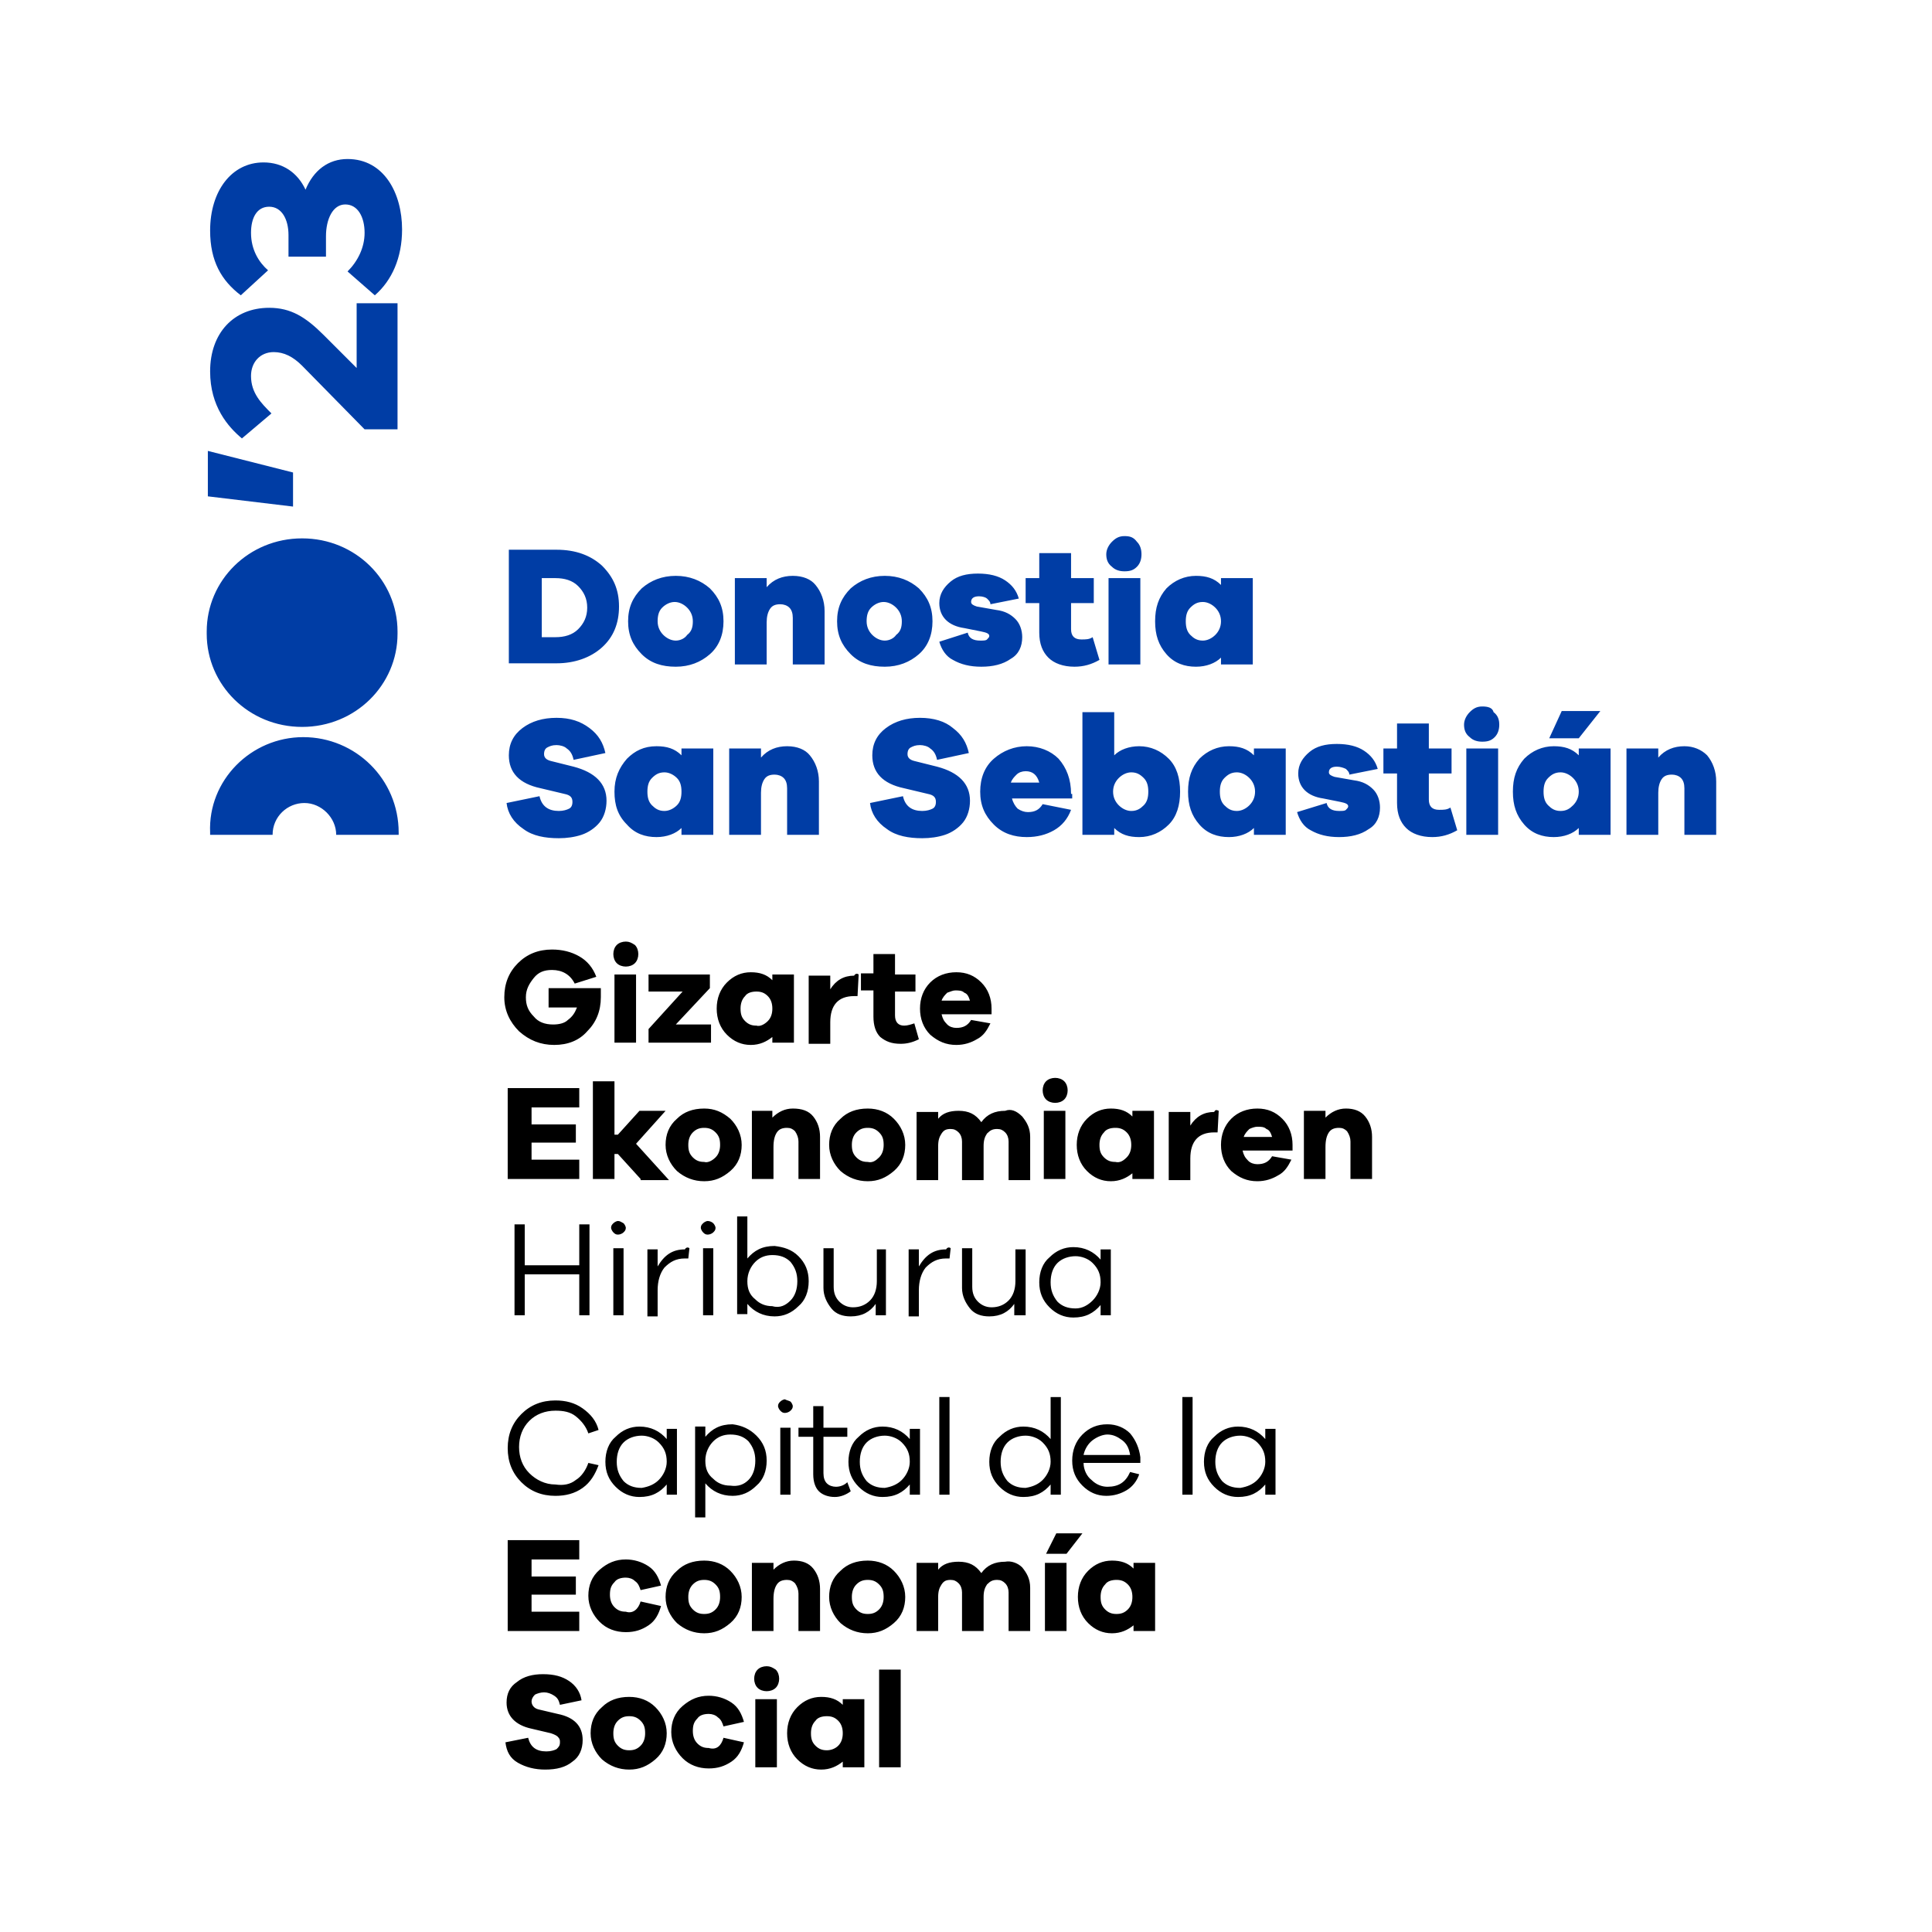 <?xml version="1.0" encoding="UTF-8"?> <svg xmlns="http://www.w3.org/2000/svg" xmlns:xlink="http://www.w3.org/1999/xlink" version="1.1" id="Capa_1" x="0px" y="0px" viewBox="0 0 170.1 170.1" style="enable-background:new 0 0 170.1 170.1;" xml:space="preserve"> <style type="text/css"> .st0{fill:#003DA5;} </style> <path class="st0" d="M26.7,64.9c4.6,0,8.4,3.7,8.4,8.4c0,0.1,0,0.1,0,0.2h-5.5c0-1.5-1.3-2.8-2.8-2.8c-1.5,0-2.8,1.2-2.8,2.8h-5.5 c0-0.1,0-0.1,0-0.2C18.3,68.7,22.1,64.9,26.7,64.9 M35,55.7c0,0,0-0.1,0-0.1c0-4.5-3.7-8.2-8.4-8.2s-8.4,3.7-8.4,8.2 c0,0,0,0.1,0,0.1c0,0,0,0.1,0,0.1c0,4.5,3.7,8.2,8.4,8.2s8.4-3.7,8.4-8.2C35,55.8,35,55.7,35,55.7 M18.5,20.3c0-3.5,1.9-6,4.7-6 c1.7,0,3,0.9,3.7,2.4c0.7-1.7,2-2.7,3.7-2.7c3.2,0,4.8,3,4.8,6.2c0,2.5-0.9,4.5-2.4,5.8l-2.4-2.1c0.9-0.9,1.5-2.1,1.5-3.4 c0-1.4-0.6-2.5-1.7-2.5c-1.1,0-1.7,1.3-1.7,2.8v1.8h-3.3v-1.9c0-1.4-0.6-2.5-1.7-2.5c-1.1,0-1.6,1-1.6,2.3c0,1.5,0.7,2.6,1.5,3.3 l-2.4,2.2C19.5,24.7,18.5,23,18.5,20.3 M21.3,38.6c-1.2-1-2.8-2.8-2.8-5.9c0-3.4,2.1-5.6,5.2-5.6c1.9,0,3.2,0.8,4.8,2.4l2.9,2.9 v-5.7H35v11.1h-2.9l-5.5-5.6C25.8,31.4,25,31,24.1,31c-1.2,0-2,0.9-2,2.1c0,1.5,0.9,2.4,1.8,3.3L21.3,38.6z M18.3,39.7l7.5,1.9v3 l-7.5-0.9V39.7z M44.8,48.4v10H49c1.6,0,3-0.5,4-1.4c1-0.9,1.5-2.1,1.5-3.6S54,50.8,53,49.8c-1-0.9-2.3-1.4-4-1.4H44.8z M47.7,56.1 v-5.2h1.2c0.8,0,1.5,0.2,2,0.7c0.5,0.5,0.8,1.1,0.8,1.9c0,0.8-0.3,1.4-0.8,1.9c-0.5,0.5-1.2,0.7-2,0.7H47.7z M59.5,50.7 c-1.2,0-2.2,0.4-3,1.1c-0.8,0.8-1.2,1.7-1.2,2.9s0.4,2.1,1.2,2.9c0.8,0.8,1.8,1.1,3,1.1s2.2-0.4,3-1.1c0.8-0.7,1.2-1.7,1.2-2.9 s-0.4-2.1-1.2-2.9C61.7,51.1,60.7,50.7,59.5,50.7z M59.5,56.4c-0.4,0-0.8-0.2-1.1-0.5c-0.3-0.3-0.5-0.7-0.5-1.2s0.1-0.9,0.4-1.2 c0.3-0.3,0.7-0.5,1.1-0.5s0.8,0.2,1.1,0.5c0.3,0.3,0.5,0.7,0.5,1.2s-0.1,0.9-0.5,1.2C60.3,56.2,59.9,56.4,59.5,56.4z M69.8,50.7 c-0.9,0-1.7,0.3-2.3,1v-0.8h-2.8v7.6h2.8v-3.7c0-0.5,0.1-0.9,0.3-1.2c0.2-0.3,0.5-0.4,0.9-0.4c0.3,0,0.6,0.1,0.8,0.3 c0.2,0.2,0.3,0.5,0.3,0.9v4.1h2.8v-4.7c0-0.9-0.3-1.7-0.8-2.3C71.4,51,70.7,50.7,69.8,50.7z M77.9,50.7c-1.2,0-2.2,0.4-3,1.1 c-0.8,0.8-1.2,1.7-1.2,2.9s0.4,2.1,1.2,2.9c0.8,0.8,1.8,1.1,3,1.1s2.2-0.4,3-1.1c0.8-0.7,1.2-1.7,1.2-2.9s-0.4-2.1-1.2-2.9 C80.1,51.1,79.1,50.7,77.9,50.7z M77.9,56.4c-0.4,0-0.8-0.2-1.1-0.5c-0.3-0.3-0.5-0.7-0.5-1.2s0.1-0.9,0.4-1.2 c0.3-0.3,0.7-0.5,1.1-0.5s0.8,0.2,1.1,0.5c0.3,0.3,0.5,0.7,0.5,1.2s-0.1,0.9-0.5,1.2C78.7,56.2,78.3,56.4,77.9,56.4z M82.7,56.5 c0.2,0.7,0.6,1.3,1.2,1.6c0.7,0.4,1.5,0.6,2.5,0.6c1,0,1.9-0.2,2.6-0.7c0.7-0.4,1-1.1,1-1.9c0-0.6-0.2-1.2-0.6-1.6 c-0.4-0.4-0.9-0.7-1.7-0.8l-1.7-0.3c-0.3-0.1-0.5-0.2-0.5-0.4c0-0.3,0.2-0.5,0.7-0.5c0.3,0,0.6,0.1,0.7,0.2c0.2,0.2,0.3,0.3,0.3,0.5 l2.5-0.5c-0.2-0.7-0.6-1.2-1.2-1.6s-1.4-0.6-2.4-0.6c-1,0-1.8,0.2-2.4,0.7c-0.6,0.5-1,1.1-1,1.9c0,1.2,0.8,2,2.2,2.2l1.5,0.3 c0.5,0.1,0.7,0.2,0.7,0.4c0,0.1-0.1,0.2-0.2,0.3c-0.1,0.1-0.3,0.1-0.6,0.1c-0.6,0-1-0.2-1.1-0.7L82.7,56.5z M96.2,56.1 c-0.3,0.2-0.6,0.2-1,0.2c-0.6,0-0.9-0.3-0.9-0.9v-2.3h2v-2.2h-2v-2.2h-2.8v2.2h-1.2v2.2h1.2v2.6c0,1,0.3,1.7,0.8,2.2 c0.5,0.5,1.3,0.8,2.3,0.8c0.8,0,1.5-0.2,2.2-0.6L96.2,56.1z M99,47.2c-0.5,0-0.8,0.2-1.1,0.5c-0.3,0.3-0.5,0.7-0.5,1.1 c0,0.4,0.1,0.8,0.5,1.1c0.3,0.3,0.7,0.4,1.1,0.4c0.5,0,0.8-0.1,1.1-0.4c0.3-0.3,0.4-0.7,0.4-1.1c0-0.4-0.1-0.8-0.4-1.1 C99.8,47.3,99.5,47.2,99,47.2z M100.4,58.5v-7.6h-2.8v7.6H100.4z M110.3,50.9h-2.8v0.6c-0.6-0.6-1.3-0.8-2.2-0.8 c-1,0-1.9,0.4-2.6,1.1c-0.7,0.8-1,1.7-1,2.9s0.3,2.1,1,2.9c0.7,0.8,1.6,1.1,2.6,1.1c0.9,0,1.7-0.3,2.2-0.8v0.6h2.8V50.9z M105.9,56.4c-0.5,0-0.8-0.2-1.1-0.5c-0.3-0.3-0.4-0.7-0.4-1.2c0-0.5,0.1-0.9,0.4-1.2c0.3-0.3,0.6-0.5,1.1-0.5 c0.4,0,0.8,0.2,1.1,0.5s0.5,0.7,0.5,1.2c0,0.5-0.2,0.9-0.5,1.2S106.3,56.4,105.9,56.4z M49,63.2c-1.2,0-2.2,0.3-3,0.9 c-0.8,0.6-1.2,1.4-1.2,2.4c0,1.5,0.9,2.5,2.8,2.9l2.1,0.5c0.5,0.1,0.7,0.3,0.7,0.7c0,0.3-0.1,0.5-0.3,0.6c-0.2,0.1-0.5,0.2-0.9,0.2 c-0.9,0-1.5-0.4-1.7-1.3l-2.9,0.6c0.1,0.9,0.6,1.7,1.5,2.3c0.8,0.6,1.9,0.8,3.1,0.8c0.7,0,1.4-0.1,2-0.3c0.6-0.2,1.2-0.6,1.6-1.1 c0.4-0.5,0.6-1.2,0.6-1.9c0-1.5-1-2.5-2.9-3l-2-0.5c-0.4-0.1-0.6-0.3-0.6-0.6c0-0.3,0.1-0.5,0.3-0.6c0.2-0.1,0.4-0.2,0.8-0.2 c0.3,0,0.7,0.1,0.9,0.3c0.3,0.2,0.5,0.5,0.6,1l2.8-0.6c-0.2-0.9-0.6-1.6-1.4-2.2C51.1,63.5,50.2,63.2,49,63.2z M62.8,65.9H60v0.6 c-0.6-0.6-1.3-0.8-2.2-0.8c-1.1,0-1.9,0.4-2.6,1.1c-0.7,0.8-1.1,1.7-1.1,2.9s0.3,2.1,1.1,2.9c0.7,0.8,1.6,1.1,2.6,1.1 c0.9,0,1.7-0.3,2.2-0.8v0.6h2.8V65.9z M58.5,71.4c-0.5,0-0.8-0.2-1.1-0.5S57,70.2,57,69.7c0-0.5,0.1-0.9,0.4-1.2S58,68,58.5,68 c0.4,0,0.8,0.2,1.1,0.5c0.3,0.3,0.4,0.7,0.4,1.2c0,0.5-0.1,0.9-0.4,1.2C59.3,71.2,58.9,71.4,58.5,71.4z M69.3,65.7 c-0.9,0-1.7,0.3-2.3,1v-0.8h-2.8v7.6H67v-3.7c0-0.5,0.1-0.9,0.3-1.2c0.2-0.3,0.5-0.4,0.9-0.4c0.3,0,0.6,0.1,0.8,0.3 c0.2,0.2,0.3,0.5,0.3,0.9v4.1h2.8v-4.7c0-0.9-0.3-1.7-0.8-2.3C70.9,66,70.2,65.7,69.3,65.7z M81,63.2c-1.2,0-2.2,0.3-3,0.9 c-0.8,0.6-1.2,1.4-1.2,2.4c0,1.5,0.9,2.5,2.8,2.9l2.1,0.5c0.5,0.1,0.7,0.3,0.7,0.7c0,0.3-0.1,0.5-0.3,0.6c-0.2,0.1-0.5,0.2-0.9,0.2 c-0.9,0-1.5-0.4-1.7-1.3l-2.9,0.6c0.1,0.9,0.6,1.7,1.5,2.3c0.8,0.6,1.9,0.8,3.1,0.8c0.7,0,1.4-0.1,2-0.3c0.6-0.2,1.2-0.6,1.6-1.1 c0.4-0.5,0.6-1.2,0.6-1.9c0-1.5-1-2.5-2.9-3l-2-0.5c-0.4-0.1-0.6-0.3-0.6-0.6c0-0.3,0.1-0.5,0.3-0.6c0.2-0.1,0.4-0.2,0.8-0.2 c0.3,0,0.7,0.1,0.9,0.3c0.3,0.2,0.5,0.5,0.6,1l2.8-0.6c-0.2-0.9-0.6-1.6-1.4-2.2C83.2,63.5,82.2,63.2,81,63.2z M94.3,69.9 c0-1.3-0.4-2.3-1.1-3.1c-0.7-0.7-1.7-1.1-2.8-1.1s-2.1,0.4-2.9,1.1s-1.2,1.7-1.2,2.9c0,1.2,0.4,2.1,1.2,2.9s1.8,1.1,2.9,1.1 c0.9,0,1.7-0.2,2.4-0.6c0.7-0.4,1.2-1,1.5-1.8l-2.5-0.5c-0.3,0.5-0.7,0.7-1.3,0.7c-0.3,0-0.6-0.1-0.9-0.3c-0.2-0.2-0.4-0.5-0.5-0.9 h5.3V69.9z M90.3,67.9c0.6,0,1,0.3,1.2,1H89c0.1-0.3,0.3-0.5,0.5-0.7C89.7,68,90,67.9,90.3,67.9z M100.3,65.7 c-0.9,0-1.7,0.3-2.2,0.8v-3.8h-2.8v10.8h2.8v-0.6c0.6,0.6,1.3,0.8,2.2,0.8c1,0,1.9-0.4,2.6-1.1c0.7-0.7,1-1.7,1-2.9s-0.3-2.2-1-2.9 C102.2,66.1,101.3,65.7,100.3,65.7z M99.6,71.4c-0.4,0-0.8-0.2-1.1-0.5s-0.5-0.7-0.5-1.2c0-0.5,0.2-0.9,0.5-1.2s0.7-0.5,1.1-0.5 c0.5,0,0.8,0.2,1.1,0.5s0.4,0.7,0.4,1.2c0,0.5-0.1,0.9-0.4,1.2S100.1,71.4,99.6,71.4z M113.2,65.9h-2.8v0.6 c-0.6-0.6-1.3-0.8-2.2-0.8c-1,0-1.9,0.4-2.6,1.1c-0.7,0.8-1,1.7-1,2.9s0.3,2.1,1,2.9c0.7,0.8,1.6,1.1,2.6,1.1c0.9,0,1.7-0.3,2.2-0.8 v0.6h2.8V65.9z M108.9,71.4c-0.5,0-0.8-0.2-1.1-0.5c-0.3-0.3-0.4-0.7-0.4-1.2c0-0.5,0.1-0.9,0.4-1.2c0.3-0.3,0.6-0.5,1.1-0.5 c0.4,0,0.8,0.2,1.1,0.5s0.5,0.7,0.5,1.2c0,0.5-0.2,0.9-0.5,1.2S109.3,71.4,108.9,71.4z M114.2,71.5c0.2,0.7,0.6,1.3,1.2,1.6 c0.7,0.4,1.5,0.6,2.5,0.6c1,0,1.9-0.2,2.6-0.7c0.7-0.4,1-1.1,1-1.9c0-0.6-0.2-1.2-0.6-1.6c-0.4-0.4-0.9-0.7-1.7-0.8l-1.7-0.3 c-0.3-0.1-0.5-0.2-0.5-0.4c0-0.3,0.2-0.5,0.7-0.5c0.3,0,0.6,0.1,0.8,0.2c0.2,0.2,0.3,0.3,0.3,0.5l2.5-0.5c-0.2-0.7-0.6-1.2-1.2-1.6 c-0.6-0.4-1.4-0.6-2.4-0.6c-1,0-1.8,0.2-2.4,0.7c-0.6,0.5-1,1.1-1,1.9c0,1.2,0.8,2,2.2,2.2l1.5,0.3c0.5,0.1,0.7,0.2,0.7,0.4 c0,0.1-0.1,0.2-0.2,0.3c-0.1,0.1-0.3,0.1-0.6,0.1c-0.6,0-1-0.2-1.1-0.7L114.2,71.5z M127.7,71.1c-0.3,0.2-0.6,0.2-1,0.2 c-0.6,0-0.9-0.3-0.9-0.9v-2.3h2v-2.2h-2v-2.2H123v2.2h-1.2v2.2h1.2v2.6c0,1,0.3,1.7,0.8,2.2c0.5,0.5,1.3,0.8,2.3,0.8 c0.8,0,1.5-0.2,2.2-0.6L127.7,71.1z M130.5,62.2c-0.5,0-0.8,0.2-1.1,0.5c-0.3,0.3-0.5,0.7-0.5,1.1c0,0.4,0.1,0.8,0.5,1.1 c0.3,0.3,0.7,0.4,1.1,0.4c0.5,0,0.8-0.1,1.1-0.4c0.3-0.3,0.4-0.7,0.4-1.1c0-0.4-0.1-0.8-0.5-1.1C131.4,62.3,131,62.2,130.5,62.2z M131.9,73.5v-7.6h-2.8v7.6H131.9z M141.8,65.9H139v0.6c-0.6-0.6-1.3-0.8-2.2-0.8c-1,0-1.9,0.4-2.6,1.1c-0.7,0.8-1,1.7-1,2.9 s0.3,2.1,1,2.9c0.7,0.8,1.6,1.1,2.6,1.1c0.9,0,1.7-0.3,2.2-0.8v0.6h2.8V65.9z M137.4,71.4c-0.5,0-0.8-0.2-1.1-0.5 c-0.3-0.3-0.4-0.7-0.4-1.2c0-0.5,0.1-0.9,0.4-1.2c0.3-0.3,0.6-0.5,1.1-0.5c0.4,0,0.8,0.2,1.1,0.5s0.5,0.7,0.5,1.2 c0,0.5-0.2,0.9-0.5,1.2S137.9,71.4,137.4,71.4z M139,65l1.9-2.4h-3.4l-1.1,2.4H139z M148.3,65.7c-0.9,0-1.7,0.3-2.3,1v-0.8h-2.8v7.6 h2.8v-3.7c0-0.5,0.1-0.9,0.3-1.2c0.2-0.3,0.5-0.4,0.9-0.4c0.3,0,0.6,0.1,0.8,0.3c0.2,0.2,0.3,0.5,0.3,0.9v4.1h2.8v-4.7 c0-0.9-0.3-1.7-0.8-2.3C149.8,66,149.1,65.7,148.3,65.7z"></path> <path d="M52.9,87.1c0,0.3,0,0.5,0,0.7c0,1.2-0.4,2.2-1.2,3C51,91.6,50,92,48.8,92s-2.2-0.4-3.1-1.2c-0.8-0.8-1.3-1.8-1.3-3 c0-1.2,0.4-2.2,1.2-3c0.8-0.8,1.8-1.2,3-1.2c0.9,0,1.7,0.2,2.4,0.6s1.2,1,1.5,1.8l-1.9,0.6c-0.4-0.8-1.1-1.2-2-1.2 c-0.7,0-1.2,0.2-1.6,0.7s-0.7,1-0.7,1.7s0.2,1.2,0.7,1.7c0.4,0.5,1,0.7,1.7,0.7c0.5,0,1-0.1,1.3-0.4c0.4-0.3,0.6-0.6,0.8-1.1h-2.5 v-1.7H52.9z M55.9,83.2c0.2,0.2,0.3,0.5,0.3,0.8s-0.1,0.6-0.3,0.8c-0.2,0.2-0.5,0.3-0.8,0.3s-0.6-0.1-0.8-0.3 C54.1,84.6,54,84.3,54,84s0.1-0.6,0.3-0.8c0.2-0.2,0.5-0.3,0.8-0.3S55.6,83,55.9,83.2z M54.1,91.8v-6H56v6H54.1z M62.7,91.8h-5.6 v-1.2l3-3.3h-3v-1.5h5.4V87l-3,3.2h3.1V91.8z M69.9,91.8H68v-0.5c-0.5,0.4-1.1,0.7-1.9,0.7c-0.8,0-1.5-0.3-2.1-0.9 c-0.6-0.6-0.9-1.4-0.9-2.3c0-0.9,0.3-1.7,0.9-2.3c0.6-0.6,1.3-0.9,2.1-0.9c0.8,0,1.4,0.2,1.9,0.7v-0.5h1.9V91.8z M67.6,89.9 c0.3-0.3,0.4-0.7,0.4-1.1c0-0.4-0.1-0.8-0.4-1.1c-0.3-0.3-0.6-0.4-1-0.4c-0.4,0-0.8,0.1-1,0.4c-0.3,0.3-0.4,0.7-0.4,1.1 c0,0.5,0.1,0.8,0.4,1.1c0.3,0.3,0.6,0.4,1,0.4C66.9,90.4,67.3,90.2,67.6,89.9z M75.6,85.8l-0.1,1.9h-0.3c-1.4,0-2.1,0.8-2.1,2.3v1.9 h-1.9v-6h1.9v1.2c0.5-0.8,1.2-1.2,2.1-1.2C75.3,85.7,75.5,85.7,75.6,85.8z M80.9,91.5c-0.6,0.3-1.1,0.4-1.6,0.4 c-0.8,0-1.3-0.2-1.8-0.6c-0.4-0.4-0.6-1-0.6-1.8v-2.3h-1.1v-1.5h1.1V84h1.9v1.8h1.8v1.5h-1.8v2.1c0,0.6,0.3,0.9,0.8,0.9 c0.3,0,0.6-0.1,0.9-0.2L80.9,91.5z M87.3,89.3h-4.4c0.1,0.4,0.2,0.6,0.5,0.9c0.2,0.2,0.5,0.3,0.8,0.3c0.6,0,1-0.2,1.3-0.7l1.7,0.3 c-0.3,0.6-0.6,1.1-1.2,1.4c-0.5,0.3-1.1,0.5-1.8,0.5c-0.9,0-1.6-0.3-2.3-0.9c-0.6-0.6-0.9-1.4-0.9-2.3c0-0.9,0.3-1.7,0.9-2.3 c0.6-0.6,1.4-0.9,2.3-0.9c0.9,0,1.6,0.3,2.2,0.9c0.6,0.6,0.9,1.4,0.9,2.3V89.3z M83.4,87.4c-0.2,0.2-0.4,0.4-0.5,0.7h2.5 c-0.1-0.3-0.2-0.6-0.5-0.7c-0.2-0.2-0.5-0.2-0.8-0.2C83.9,87.2,83.7,87.3,83.4,87.4z M51,103.8h-6.3v-8H51v1.7h-4.2V99h3.9v1.6h-3.9 v1.5H51V103.8z M56.4,103.8l-2-2.2h-0.3v2.2h-1.9v-8.6h1.9v4.7h0.3l1.9-2.1h2.3l-2.6,2.9l2.9,3.2H56.4z M64.3,98.5 c0.6,0.6,1,1.4,1,2.3c0,0.9-0.3,1.7-1,2.3s-1.4,0.9-2.3,0.9c-0.9,0-1.7-0.3-2.4-0.9c-0.6-0.6-1-1.4-1-2.3c0-0.9,0.3-1.7,1-2.3 c0.6-0.6,1.4-0.9,2.4-0.9C62.9,97.6,63.6,97.9,64.3,98.5z M63,101.9c0.3-0.3,0.4-0.7,0.4-1.1c0-0.5-0.1-0.8-0.4-1.1 c-0.3-0.3-0.6-0.4-1-0.4c-0.4,0-0.7,0.1-1,0.4c-0.3,0.3-0.4,0.7-0.4,1.1c0,0.5,0.1,0.8,0.4,1.1c0.3,0.3,0.6,0.4,1,0.4 C62.3,102.4,62.7,102.2,63,101.9z M71.6,98.3c0.4,0.5,0.6,1.1,0.6,1.8v3.7h-1.9v-3.3c0-0.3-0.1-0.6-0.3-0.9 c-0.2-0.2-0.4-0.3-0.7-0.3c-0.4,0-0.7,0.1-0.9,0.4c-0.2,0.3-0.3,0.7-0.3,1.3v2.8h-1.9v-6H68v0.6c0.5-0.5,1.1-0.8,1.8-0.8 C70.6,97.6,71.2,97.8,71.6,98.3z M78.7,98.5c0.6,0.6,1,1.4,1,2.3c0,0.9-0.3,1.7-1,2.3s-1.4,0.9-2.3,0.9c-0.9,0-1.7-0.3-2.4-0.9 c-0.6-0.6-1-1.4-1-2.3c0-0.9,0.3-1.7,1-2.3c0.6-0.6,1.4-0.9,2.4-0.9C77.3,97.6,78.1,97.9,78.7,98.5z M77.4,101.9 c0.3-0.3,0.4-0.7,0.4-1.1c0-0.5-0.1-0.8-0.4-1.1c-0.3-0.3-0.6-0.4-1-0.4c-0.4,0-0.7,0.1-1,0.4c-0.3,0.3-0.4,0.7-0.4,1.1 c0,0.5,0.1,0.8,0.4,1.1c0.3,0.3,0.6,0.4,1,0.4C76.8,102.4,77.1,102.2,77.4,101.9z M90,98.3c0.4,0.5,0.7,1,0.7,1.8v3.8h-1.9v-3.4 c0-0.3-0.1-0.6-0.3-0.8c-0.2-0.2-0.4-0.3-0.7-0.3c-0.4,0-0.6,0.1-0.9,0.4c-0.2,0.3-0.3,0.6-0.3,1.1v3h-1.9v-3.4 c0-0.3-0.1-0.6-0.3-0.8s-0.4-0.3-0.7-0.3c-0.4,0-0.6,0.1-0.8,0.4c-0.2,0.3-0.3,0.6-0.3,1.1v3h-1.9v-6h1.9v0.6c0.4-0.5,1-0.7,1.8-0.7 c0.9,0,1.5,0.3,2,1c0.5-0.7,1.2-1,2.1-1C89,97.6,89.5,97.8,90,98.3z M93.7,95.2c0.2,0.2,0.3,0.5,0.3,0.8s-0.1,0.6-0.3,0.8 c-0.2,0.2-0.5,0.3-0.8,0.3s-0.6-0.1-0.8-0.3c-0.2-0.2-0.3-0.5-0.3-0.8s0.1-0.6,0.3-0.8c0.2-0.2,0.5-0.3,0.8-0.3S93.5,95,93.7,95.2z M91.9,103.8v-6h1.9v6H91.9z M101.6,103.8h-1.9v-0.5c-0.5,0.4-1.1,0.7-1.9,0.7c-0.8,0-1.5-0.3-2.1-0.9c-0.6-0.6-0.9-1.4-0.9-2.3 c0-0.9,0.3-1.7,0.9-2.3c0.6-0.6,1.3-0.9,2.1-0.9c0.8,0,1.4,0.2,1.9,0.7v-0.5h1.9V103.8z M99.2,101.9c0.3-0.3,0.4-0.7,0.4-1.1 c0-0.4-0.1-0.8-0.4-1.1c-0.3-0.3-0.6-0.4-1-0.4c-0.4,0-0.8,0.1-1,0.4c-0.3,0.3-0.4,0.7-0.4,1.1c0,0.5,0.1,0.8,0.4,1.1 c0.3,0.3,0.6,0.4,1,0.4C98.6,102.4,98.9,102.2,99.2,101.9z M107.3,97.8l-0.1,1.9h-0.3c-1.4,0-2.1,0.8-2.1,2.3v1.9h-1.9v-6h1.9v1.2 c0.5-0.8,1.2-1.2,2.1-1.2C107,97.7,107.1,97.7,107.3,97.8z M113.8,101.3h-4.4c0.1,0.4,0.2,0.6,0.5,0.9c0.2,0.2,0.5,0.3,0.8,0.3 c0.6,0,1-0.2,1.3-0.7l1.7,0.3c-0.3,0.6-0.6,1.1-1.2,1.4c-0.5,0.3-1.1,0.5-1.8,0.5c-0.9,0-1.6-0.3-2.3-0.9c-0.6-0.6-0.9-1.4-0.9-2.3 c0-0.9,0.3-1.7,0.9-2.3c0.6-0.6,1.4-0.9,2.3-0.9c0.9,0,1.6,0.3,2.2,0.9c0.6,0.6,0.9,1.4,0.9,2.3V101.3z M110,99.4 c-0.2,0.2-0.4,0.4-0.5,0.7h2.5c-0.1-0.3-0.2-0.6-0.5-0.7c-0.2-0.2-0.5-0.2-0.8-0.2C110.5,99.2,110.2,99.3,110,99.4z M120.2,98.3 c0.4,0.5,0.6,1.1,0.6,1.8v3.7h-1.9v-3.3c0-0.3-0.1-0.6-0.3-0.9c-0.2-0.2-0.4-0.3-0.7-0.3c-0.4,0-0.7,0.1-0.9,0.4 c-0.2,0.3-0.3,0.7-0.3,1.3v2.8h-1.9v-6h1.9v0.6c0.5-0.5,1.1-0.8,1.8-0.8C119.2,97.6,119.8,97.8,120.2,98.3z M51.9,115.8h-0.9v-3.6 h-4.8v3.6h-0.9v-8h0.9v3.6h4.8v-3.6h0.9V115.8z M54.9,107.7c0.1,0.1,0.2,0.3,0.2,0.4c0,0.2-0.1,0.3-0.2,0.4 c-0.1,0.1-0.3,0.2-0.5,0.2c-0.2,0-0.3-0.1-0.4-0.2c-0.1-0.1-0.2-0.3-0.2-0.4c0-0.2,0.1-0.3,0.2-0.4c0.1-0.1,0.3-0.2,0.4-0.2 C54.6,107.5,54.7,107.6,54.9,107.7z M54,115.8v-5.9h0.9v5.9H54z M60.7,109.9l-0.1,0.9c-0.1,0-0.2,0-0.3,0c-0.8,0-1.3,0.3-1.8,0.8 c-0.4,0.5-0.6,1.2-0.6,2v2.3H57v-5.9h0.9v1.5c0.6-1,1.3-1.5,2.4-1.5C60.4,109.8,60.6,109.8,60.7,109.9z M62.8,107.7 c0.1,0.1,0.2,0.3,0.2,0.4c0,0.2-0.1,0.3-0.2,0.4c-0.1,0.1-0.3,0.2-0.5,0.2c-0.2,0-0.3-0.1-0.4-0.2c-0.1-0.1-0.2-0.3-0.2-0.4 c0-0.2,0.1-0.3,0.2-0.4c0.1-0.1,0.3-0.2,0.4-0.2C62.5,107.5,62.7,107.6,62.8,107.7z M61.9,115.8v-5.9h0.9v5.9H61.9z M70.3,110.6 c0.6,0.6,0.9,1.3,0.9,2.2c0,0.9-0.3,1.7-0.9,2.2c-0.6,0.6-1.3,0.9-2.1,0.9c-1,0-1.8-0.4-2.4-1.1v0.9h-0.9v-8.6h0.9v3.7 c0.6-0.7,1.3-1.1,2.4-1.1C69,109.8,69.7,110,70.3,110.6z M69.6,114.5c0.4-0.4,0.6-1,0.6-1.7s-0.2-1.2-0.6-1.7 c-0.4-0.4-0.9-0.6-1.6-0.6c-0.6,0-1.1,0.2-1.5,0.6c-0.4,0.4-0.7,1-0.7,1.7c0,0.7,0.2,1.2,0.7,1.6c0.4,0.4,0.9,0.6,1.5,0.6 C68.7,115.2,69.2,114.9,69.6,114.5z M78,115.8h-0.9v-1c-0.5,0.7-1.2,1.1-2.2,1.1c-0.7,0-1.3-0.2-1.7-0.7c-0.4-0.5-0.7-1.1-0.7-1.8 v-3.5h0.9v3.4c0,0.6,0.2,1,0.5,1.3c0.3,0.3,0.7,0.5,1.2,0.5c0.6,0,1.1-0.2,1.5-0.6c0.4-0.4,0.6-1,0.6-1.7v-2.8H78V115.8z M83.7,109.9l-0.1,0.9c-0.1,0-0.2,0-0.3,0c-0.8,0-1.3,0.3-1.8,0.8c-0.4,0.5-0.6,1.2-0.6,2v2.3H80v-5.9h0.9v1.5 c0.6-1,1.3-1.5,2.4-1.5C83.4,109.8,83.6,109.8,83.7,109.9z M90.2,115.8h-0.9v-1c-0.5,0.7-1.2,1.1-2.2,1.1c-0.7,0-1.3-0.2-1.7-0.7 c-0.4-0.5-0.7-1.1-0.7-1.8v-3.5h0.9v3.4c0,0.6,0.2,1,0.5,1.3c0.3,0.3,0.7,0.5,1.2,0.5c0.6,0,1.1-0.2,1.5-0.6c0.4-0.4,0.6-1,0.6-1.7 v-2.8h0.9V115.8z M97.8,115.8h-0.9v-0.9c-0.6,0.7-1.3,1.1-2.4,1.1c-0.8,0-1.5-0.3-2.1-0.9c-0.6-0.6-0.9-1.3-0.9-2.2 c0-0.9,0.3-1.7,0.9-2.2c0.6-0.6,1.3-0.9,2.1-0.9c1,0,1.8,0.4,2.4,1.1v-0.9h0.9V115.8z M96.2,114.5c0.4-0.4,0.7-1,0.7-1.6 c0-0.7-0.2-1.2-0.7-1.7c-0.4-0.4-1-0.6-1.5-0.6c-0.6,0-1.2,0.2-1.6,0.6c-0.4,0.4-0.6,1-0.6,1.7s0.2,1.2,0.6,1.7 c0.4,0.4,0.9,0.6,1.6,0.6C95.3,115.2,95.8,114.9,96.2,114.5z M50.7,130.3c0.5-0.3,0.9-0.9,1.1-1.5l0.9,0.2c-0.3,0.8-0.7,1.5-1.4,2 c-0.7,0.5-1.5,0.7-2.4,0.7c-1.2,0-2.2-0.4-3-1.2c-0.8-0.8-1.2-1.8-1.2-3c0-1.2,0.4-2.2,1.2-3c0.8-0.8,1.8-1.2,3-1.2 c0.9,0,1.7,0.2,2.4,0.7c0.7,0.5,1.2,1.1,1.4,1.9l-0.9,0.3c-0.2-0.6-0.6-1.1-1.1-1.5c-0.5-0.4-1.1-0.5-1.8-0.5 c-0.9,0-1.7,0.3-2.3,0.9c-0.6,0.6-0.9,1.4-0.9,2.3c0,0.9,0.3,1.7,0.9,2.3c0.6,0.6,1.4,1,2.3,1C49.6,130.8,50.2,130.7,50.7,130.3z M59.6,131.6h-0.9v-0.9c-0.6,0.7-1.3,1.1-2.4,1.1c-0.8,0-1.5-0.3-2.1-0.9c-0.6-0.6-0.9-1.3-0.9-2.2c0-0.9,0.3-1.7,0.9-2.2 c0.6-0.6,1.3-0.9,2.1-0.9c1,0,1.8,0.4,2.4,1.1v-0.9h0.9V131.6z M58,130.3c0.4-0.4,0.7-1,0.7-1.6c0-0.7-0.2-1.2-0.7-1.7 c-0.4-0.4-1-0.6-1.5-0.6c-0.6,0-1.2,0.2-1.6,0.6c-0.4,0.4-0.6,1-0.6,1.7s0.2,1.2,0.6,1.7c0.4,0.4,0.9,0.6,1.6,0.6 C57.1,130.9,57.6,130.7,58,130.3z M66.6,126.4c0.6,0.6,0.9,1.3,0.9,2.2c0,0.9-0.3,1.7-0.9,2.2c-0.6,0.6-1.3,0.9-2.1,0.9 c-1,0-1.8-0.4-2.4-1.1v3h-0.9v-8h0.9v0.9c0.6-0.7,1.3-1.1,2.4-1.1C65.3,125.5,66,125.8,66.6,126.4z M65.9,130.3 c0.4-0.4,0.6-1,0.6-1.7s-0.2-1.2-0.6-1.7c-0.4-0.4-0.9-0.6-1.6-0.6c-0.6,0-1.1,0.2-1.5,0.6c-0.4,0.4-0.7,1-0.7,1.7 c0,0.7,0.2,1.2,0.7,1.6c0.4,0.4,0.9,0.6,1.5,0.6C65,130.9,65.5,130.7,65.9,130.3z M69.6,123.4c0.1,0.1,0.2,0.3,0.2,0.4 c0,0.2-0.1,0.3-0.2,0.4c-0.1,0.1-0.3,0.2-0.5,0.2c-0.2,0-0.3-0.1-0.4-0.2c-0.1-0.1-0.2-0.3-0.2-0.4c0-0.2,0.1-0.3,0.2-0.4 c0.1-0.1,0.3-0.2,0.4-0.2C69.3,123.3,69.4,123.3,69.6,123.4z M68.7,131.6v-5.9h0.9v5.9H68.7z M74.9,131.3c-0.4,0.3-0.9,0.5-1.4,0.5 c-0.6,0-1.1-0.2-1.4-0.5s-0.5-0.8-0.5-1.5v-3.3h-1.3v-0.8h1.3v-1.9h0.9v1.9h2.1v0.8h-2.1v3.2c0,0.4,0.1,0.7,0.3,0.9 c0.2,0.2,0.5,0.3,0.8,0.3c0.3,0,0.7-0.1,1-0.4L74.9,131.3z M81,131.6h-0.9v-0.9c-0.6,0.7-1.3,1.1-2.4,1.1c-0.8,0-1.5-0.3-2.1-0.9 c-0.6-0.6-0.9-1.3-0.9-2.2c0-0.9,0.3-1.7,0.9-2.2c0.6-0.6,1.3-0.9,2.1-0.9c1,0,1.8,0.4,2.4,1.1v-0.9H81V131.6z M79.4,130.3 c0.4-0.4,0.7-1,0.7-1.6c0-0.7-0.2-1.2-0.7-1.7c-0.4-0.4-1-0.6-1.5-0.6c-0.6,0-1.2,0.2-1.6,0.6s-0.6,1-0.6,1.7s0.2,1.2,0.6,1.7 c0.4,0.4,0.9,0.6,1.6,0.6C78.5,130.9,79,130.7,79.4,130.3z M82.7,131.6v-8.6h0.9v8.6H82.7z M93.4,131.6h-0.9v-0.9 c-0.6,0.7-1.3,1.1-2.4,1.1c-0.8,0-1.5-0.3-2.1-0.9c-0.6-0.6-0.9-1.3-0.9-2.2c0-0.9,0.3-1.7,0.9-2.2c0.6-0.6,1.3-0.9,2.1-0.9 c1,0,1.8,0.4,2.4,1.1v-3.7h0.9V131.6z M91.8,130.3c0.4-0.4,0.7-1,0.7-1.6c0-0.7-0.2-1.2-0.7-1.7c-0.4-0.4-1-0.6-1.5-0.6 c-0.6,0-1.2,0.2-1.6,0.6s-0.6,1-0.6,1.7s0.2,1.2,0.6,1.7c0.4,0.4,0.9,0.6,1.6,0.6C90.9,130.9,91.4,130.7,91.8,130.3z M100.5,128.8 h-5.1c0,0.6,0.3,1.2,0.7,1.5c0.4,0.4,0.9,0.6,1.4,0.6c1,0,1.6-0.4,2-1.3l0.8,0.2c-0.2,0.6-0.6,1.1-1.1,1.4c-0.5,0.3-1.1,0.5-1.8,0.5 c-0.8,0-1.5-0.3-2.1-0.9c-0.6-0.6-0.9-1.3-0.9-2.2c0-0.9,0.3-1.7,0.9-2.3c0.6-0.6,1.3-0.9,2.2-0.9c0.8,0,1.5,0.3,2,0.8 c0.5,0.6,0.8,1.3,0.9,2.1V128.8z M96.2,126.8c-0.4,0.3-0.7,0.8-0.8,1.3h4.1c-0.1-0.6-0.3-1-0.7-1.3c-0.4-0.3-0.8-0.5-1.3-0.5 C97.1,126.3,96.6,126.5,96.2,126.8z M104.1,131.6v-8.6h0.9v8.6H104.1z M112.3,131.6h-0.9v-0.9c-0.6,0.7-1.3,1.1-2.4,1.1 c-0.8,0-1.5-0.3-2.1-0.9c-0.6-0.6-0.9-1.3-0.9-2.2c0-0.9,0.3-1.7,0.9-2.2c0.6-0.6,1.3-0.9,2.1-0.9c1,0,1.8,0.4,2.4,1.1v-0.9h0.9 V131.6z M110.7,130.3c0.4-0.4,0.7-1,0.7-1.6c0-0.7-0.2-1.2-0.7-1.7c-0.4-0.4-1-0.6-1.5-0.6c-0.6,0-1.2,0.2-1.6,0.6 c-0.4,0.4-0.6,1-0.6,1.7s0.2,1.2,0.6,1.7c0.4,0.4,0.9,0.6,1.6,0.6C109.8,130.9,110.3,130.7,110.7,130.3z M51,143.6h-6.3v-8H51v1.7 h-4.2v1.5h3.9v1.6h-3.9v1.5H51V143.6z M56.4,141l1.8,0.4c-0.2,0.7-0.5,1.3-1.1,1.7c-0.6,0.4-1.2,0.6-2,0.6c-0.9,0-1.7-0.3-2.3-0.9 c-0.6-0.6-1-1.4-1-2.3c0-0.9,0.3-1.7,1-2.3s1.4-0.9,2.3-0.9c0.7,0,1.4,0.2,2,0.6c0.6,0.4,0.9,1,1.1,1.7l-1.8,0.4 c-0.1-0.3-0.2-0.6-0.5-0.8c-0.2-0.2-0.5-0.3-0.8-0.3c-0.4,0-0.8,0.1-1,0.4c-0.3,0.3-0.4,0.6-0.4,1.1c0,0.4,0.1,0.8,0.4,1.1 c0.3,0.3,0.6,0.4,1,0.4C55.7,142.1,56.2,141.7,56.4,141z M64.3,138.3c0.6,0.6,1,1.4,1,2.3c0,0.9-0.3,1.7-1,2.3s-1.4,0.9-2.3,0.9 c-0.9,0-1.7-0.3-2.4-0.9c-0.6-0.6-1-1.4-1-2.3c0-0.9,0.3-1.7,1-2.3c0.6-0.6,1.4-0.9,2.4-0.9C62.9,137.4,63.7,137.7,64.3,138.3z M63,141.7c0.3-0.3,0.4-0.7,0.4-1.1c0-0.5-0.1-0.8-0.4-1.1c-0.3-0.3-0.6-0.4-1-0.4c-0.4,0-0.7,0.1-1,0.4c-0.3,0.3-0.4,0.7-0.4,1.1 c0,0.5,0.1,0.8,0.4,1.1c0.3,0.3,0.6,0.4,1,0.4C62.4,142.1,62.7,142,63,141.7z M71.6,138.1c0.4,0.5,0.6,1.1,0.6,1.8v3.7h-1.9v-3.3 c0-0.3-0.1-0.6-0.3-0.9c-0.2-0.2-0.4-0.3-0.7-0.3c-0.4,0-0.7,0.1-0.9,0.4c-0.2,0.3-0.3,0.7-0.3,1.3v2.8h-1.9v-6h1.9v0.6 c0.5-0.5,1.1-0.8,1.8-0.8C70.6,137.4,71.2,137.6,71.6,138.1z M78.7,138.3c0.6,0.6,1,1.4,1,2.3c0,0.9-0.3,1.7-1,2.3s-1.4,0.9-2.3,0.9 c-0.9,0-1.7-0.3-2.4-0.9c-0.6-0.6-1-1.4-1-2.3c0-0.9,0.3-1.7,1-2.3c0.6-0.6,1.4-0.9,2.4-0.9C77.3,137.4,78.1,137.7,78.7,138.3z M77.4,141.7c0.3-0.3,0.4-0.7,0.4-1.1c0-0.5-0.1-0.8-0.4-1.1c-0.3-0.3-0.6-0.4-1-0.4c-0.4,0-0.7,0.1-1,0.4c-0.3,0.3-0.4,0.7-0.4,1.1 c0,0.5,0.1,0.8,0.4,1.1c0.3,0.3,0.6,0.4,1,0.4C76.8,142.1,77.1,142,77.4,141.7z M90,138c0.4,0.5,0.7,1,0.7,1.8v3.8h-1.9v-3.4 c0-0.3-0.1-0.6-0.3-0.8c-0.2-0.2-0.4-0.3-0.7-0.3c-0.4,0-0.6,0.1-0.9,0.4c-0.2,0.3-0.3,0.6-0.3,1.1v3h-1.9v-3.4 c0-0.3-0.1-0.6-0.3-0.8s-0.4-0.3-0.7-0.3c-0.4,0-0.6,0.1-0.8,0.4c-0.2,0.3-0.3,0.6-0.3,1.1v3h-1.9v-6h1.9v0.6c0.4-0.5,1-0.7,1.8-0.7 c0.9,0,1.5,0.3,2,1c0.5-0.7,1.2-1,2.1-1C89,137.4,89.6,137.6,90,138z M92,143.6v-6h1.9v6H92z M92.1,136.8L93,135h2.3l-1.4,1.8H92.1z M101.7,143.6h-1.9v-0.5c-0.5,0.4-1.1,0.7-1.9,0.7c-0.8,0-1.5-0.3-2.1-0.9c-0.6-0.6-0.9-1.4-0.9-2.3c0-0.9,0.3-1.7,0.9-2.3 c0.6-0.6,1.3-0.9,2.1-0.9c0.8,0,1.4,0.2,1.9,0.7v-0.5h1.9V143.6z M99.3,141.7c0.3-0.3,0.4-0.7,0.4-1.1c0-0.4-0.1-0.8-0.4-1.1 c-0.3-0.3-0.6-0.4-1-0.4c-0.4,0-0.8,0.1-1,0.4c-0.3,0.3-0.4,0.7-0.4,1.1c0,0.5,0.1,0.8,0.4,1.1c0.3,0.3,0.6,0.4,1,0.4 C98.7,142.1,99,142,99.3,141.7z M50.1,148c0.6,0.4,1,1,1.1,1.7l-1.9,0.4c-0.1-0.4-0.2-0.6-0.5-0.8c-0.3-0.2-0.6-0.3-0.9-0.3 c-0.3,0-0.6,0.1-0.8,0.2c-0.2,0.2-0.3,0.4-0.3,0.6c0,0.3,0.2,0.6,0.6,0.7l1.7,0.4c1.5,0.3,2.2,1.1,2.2,2.3c0,0.8-0.3,1.5-0.9,1.9 c-0.6,0.5-1.4,0.7-2.4,0.7c-0.9,0-1.7-0.2-2.4-0.6c-0.7-0.4-1-1-1.1-1.8l2-0.4c0.2,0.8,0.7,1.2,1.6,1.2c0.4,0,0.7-0.1,0.9-0.2 c0.2-0.2,0.3-0.3,0.3-0.6c0-0.2,0-0.3-0.2-0.5c-0.1-0.1-0.3-0.2-0.6-0.3l-1.7-0.4c-1.4-0.3-2.2-1.1-2.2-2.3c0-0.8,0.3-1.4,0.9-1.8 c0.6-0.5,1.4-0.7,2.3-0.7C48.8,147.4,49.5,147.6,50.1,148z M57.7,150.3c0.6,0.6,1,1.4,1,2.3c0,0.9-0.3,1.7-1,2.3s-1.4,0.9-2.3,0.9 c-0.9,0-1.7-0.3-2.4-0.9c-0.6-0.6-1-1.4-1-2.3c0-0.9,0.3-1.7,1-2.3c0.6-0.6,1.4-0.9,2.4-0.9C56.3,149.4,57.1,149.7,57.7,150.3z M56.4,153.7c0.3-0.3,0.4-0.7,0.4-1.1c0-0.5-0.1-0.8-0.4-1.1c-0.3-0.3-0.6-0.4-1-0.4c-0.4,0-0.7,0.1-1,0.4c-0.3,0.3-0.4,0.7-0.4,1.1 c0,0.5,0.1,0.8,0.4,1.1c0.3,0.3,0.6,0.4,1,0.4C55.8,154.1,56.1,154,56.4,153.7z M63.7,153l1.8,0.4c-0.2,0.7-0.5,1.3-1.1,1.7 c-0.6,0.4-1.2,0.6-2,0.6c-0.9,0-1.7-0.3-2.3-0.9c-0.6-0.6-1-1.4-1-2.3c0-0.9,0.3-1.7,1-2.3s1.4-0.9,2.3-0.9c0.7,0,1.4,0.2,2,0.6 c0.6,0.4,0.9,1,1.1,1.7l-1.8,0.4c-0.1-0.3-0.2-0.6-0.5-0.8c-0.2-0.2-0.5-0.3-0.8-0.3c-0.4,0-0.8,0.1-1,0.4c-0.3,0.3-0.4,0.6-0.4,1.1 c0,0.4,0.1,0.8,0.4,1.1c0.3,0.3,0.6,0.4,1,0.4C63.1,154.1,63.5,153.7,63.7,153z M68.3,147c0.2,0.2,0.3,0.5,0.3,0.8s-0.1,0.6-0.3,0.8 c-0.2,0.2-0.5,0.3-0.8,0.3s-0.6-0.1-0.8-0.3s-0.3-0.5-0.3-0.8s0.1-0.6,0.3-0.8c0.2-0.2,0.5-0.3,0.8-0.3S68,146.8,68.3,147z M66.5,155.6v-6h1.9v6H66.5z M76.1,155.6h-1.9v-0.5c-0.5,0.4-1.1,0.7-1.9,0.7c-0.8,0-1.5-0.3-2.1-0.9c-0.6-0.6-0.9-1.4-0.9-2.3 c0-0.9,0.3-1.7,0.9-2.3c0.6-0.6,1.3-0.9,2.1-0.9c0.8,0,1.4,0.2,1.9,0.7v-0.5h1.9V155.6z M73.8,153.7c0.3-0.3,0.4-0.7,0.4-1.1 c0-0.4-0.1-0.8-0.4-1.1c-0.3-0.3-0.6-0.4-1-0.4c-0.4,0-0.8,0.1-1,0.4c-0.3,0.3-0.4,0.7-0.4,1.1c0,0.5,0.1,0.8,0.4,1.1 c0.3,0.3,0.6,0.4,1,0.4C73.1,154.1,73.5,154,73.8,153.7z M77.4,155.6v-8.6h1.9v8.6H77.4z"></path> </svg> 